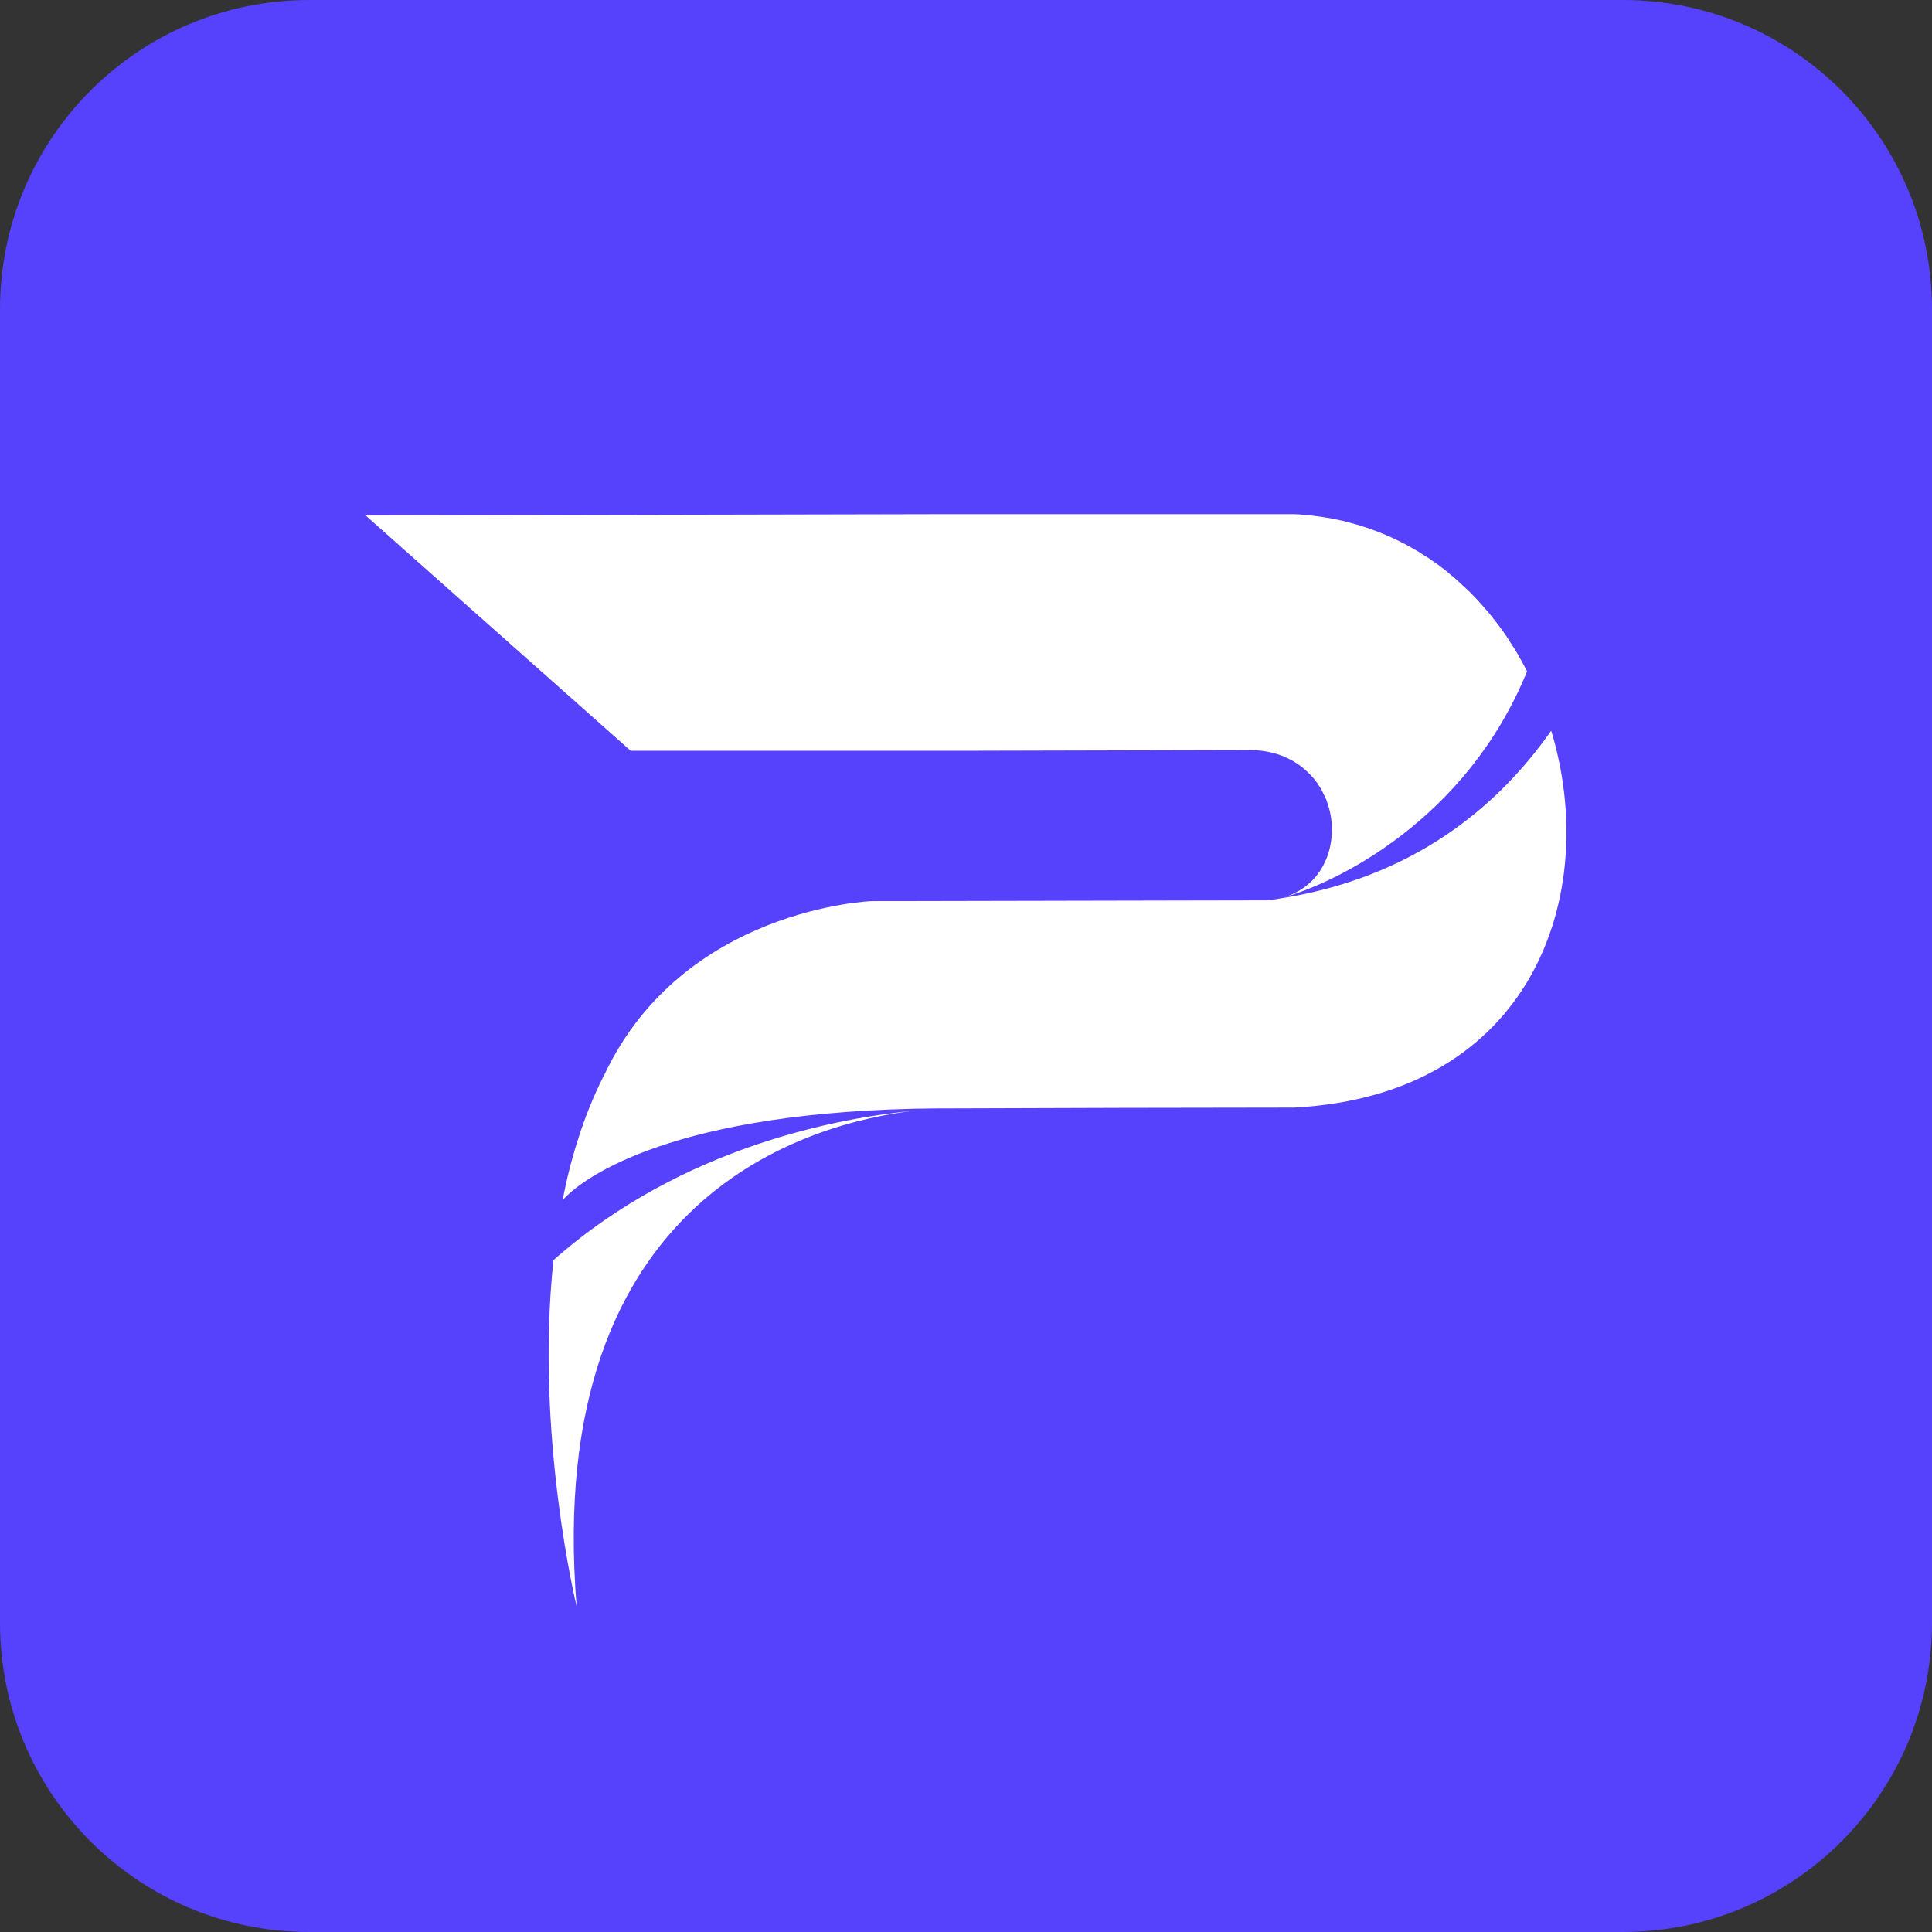 <svg width="50" height="50" viewBox="0 0 50 50" fill="none" xmlns="http://www.w3.org/2000/svg">
<rect x="0" y="0" width="50" height="50" fill="#333333" stroke="none"/>
<path d="M50 8C50 3.582 46.418 0 42 0H8C3.582 0 0 3.582 0 8V42C0 46.418 3.582 50 8 50H42C46.418 50 50 46.418 50 42V8Z" fill="#5641FC"/>
<path d="M14.923 41.573C14.923 41.573 13.838 37.114 14.324 32.612C17.68 29.639 21.809 28.919 23.653 28.745C21.032 29.057 14.054 30.873 14.923 41.576L14.923 41.573Z" fill="white"/>
<path d="M33.505 28.664L29.078 28.671L24.622 28.685H24.282C17.354 28.731 15.104 30.519 14.65 30.966C14.604 31.012 14.576 31.044 14.562 31.058C14.665 30.508 14.803 29.962 14.977 29.43C15.143 28.916 15.342 28.415 15.576 27.94C15.598 27.89 15.622 27.844 15.651 27.794C17.694 23.495 22.558 23.321 22.558 23.321L32.824 23.3C32.877 23.293 32.937 23.282 32.99 23.275C33.008 23.275 33.019 23.271 33.036 23.268C33.05 23.268 33.061 23.264 33.079 23.26C36.534 22.735 38.74 20.912 40.145 18.911C41.433 23.165 39.648 28.333 33.508 28.663L33.505 28.664Z" fill="white"/>
<path d="M39.522 17.369C37.94 21.26 34.523 22.864 33.228 23.222C34.066 22.97 34.47 22.232 34.47 21.473C34.47 21.218 34.424 20.962 34.332 20.721C34.332 20.714 34.329 20.704 34.325 20.696C34.321 20.686 34.317 20.675 34.31 20.668C34.303 20.65 34.3 20.636 34.289 20.618H34.286C34.247 20.529 34.208 20.448 34.158 20.37C34.062 20.213 33.941 20.064 33.796 19.94C33.445 19.618 32.944 19.405 32.31 19.412L25.193 19.429H16.321L9.46 13.338L24.207 13.307H33.502C33.605 13.31 33.707 13.317 33.807 13.332C33.885 13.335 33.97 13.342 34.048 13.356C34.193 13.374 34.335 13.396 34.47 13.42C34.637 13.452 34.796 13.488 34.96 13.534C35.066 13.562 35.176 13.59 35.283 13.629C35.733 13.771 36.155 13.96 36.56 14.19C36.581 14.201 36.602 14.215 36.627 14.229C36.669 14.254 36.716 14.279 36.755 14.307C36.836 14.36 36.921 14.414 37.003 14.463C37.007 14.463 37.007 14.467 37.011 14.471C37.089 14.524 37.167 14.584 37.248 14.637C37.303 14.673 37.305 14.675 37.256 14.645C37.334 14.701 37.408 14.762 37.483 14.822C37.486 14.825 37.486 14.829 37.486 14.829C37.515 14.851 37.543 14.872 37.568 14.896C37.614 14.928 37.657 14.967 37.696 15.003C37.774 15.078 37.852 15.148 37.934 15.223C38.026 15.304 38.111 15.393 38.196 15.485C38.278 15.574 38.363 15.663 38.441 15.758C38.516 15.84 38.59 15.929 38.657 16.021C38.735 16.117 38.81 16.216 38.881 16.315C38.913 16.365 38.952 16.411 38.984 16.461C39.023 16.518 39.055 16.567 39.087 16.624C39.151 16.716 39.208 16.812 39.268 16.911C39.275 16.922 39.286 16.939 39.296 16.961C39.374 17.099 39.453 17.238 39.523 17.379V17.369H39.522Z" fill="white"/>
</svg>
